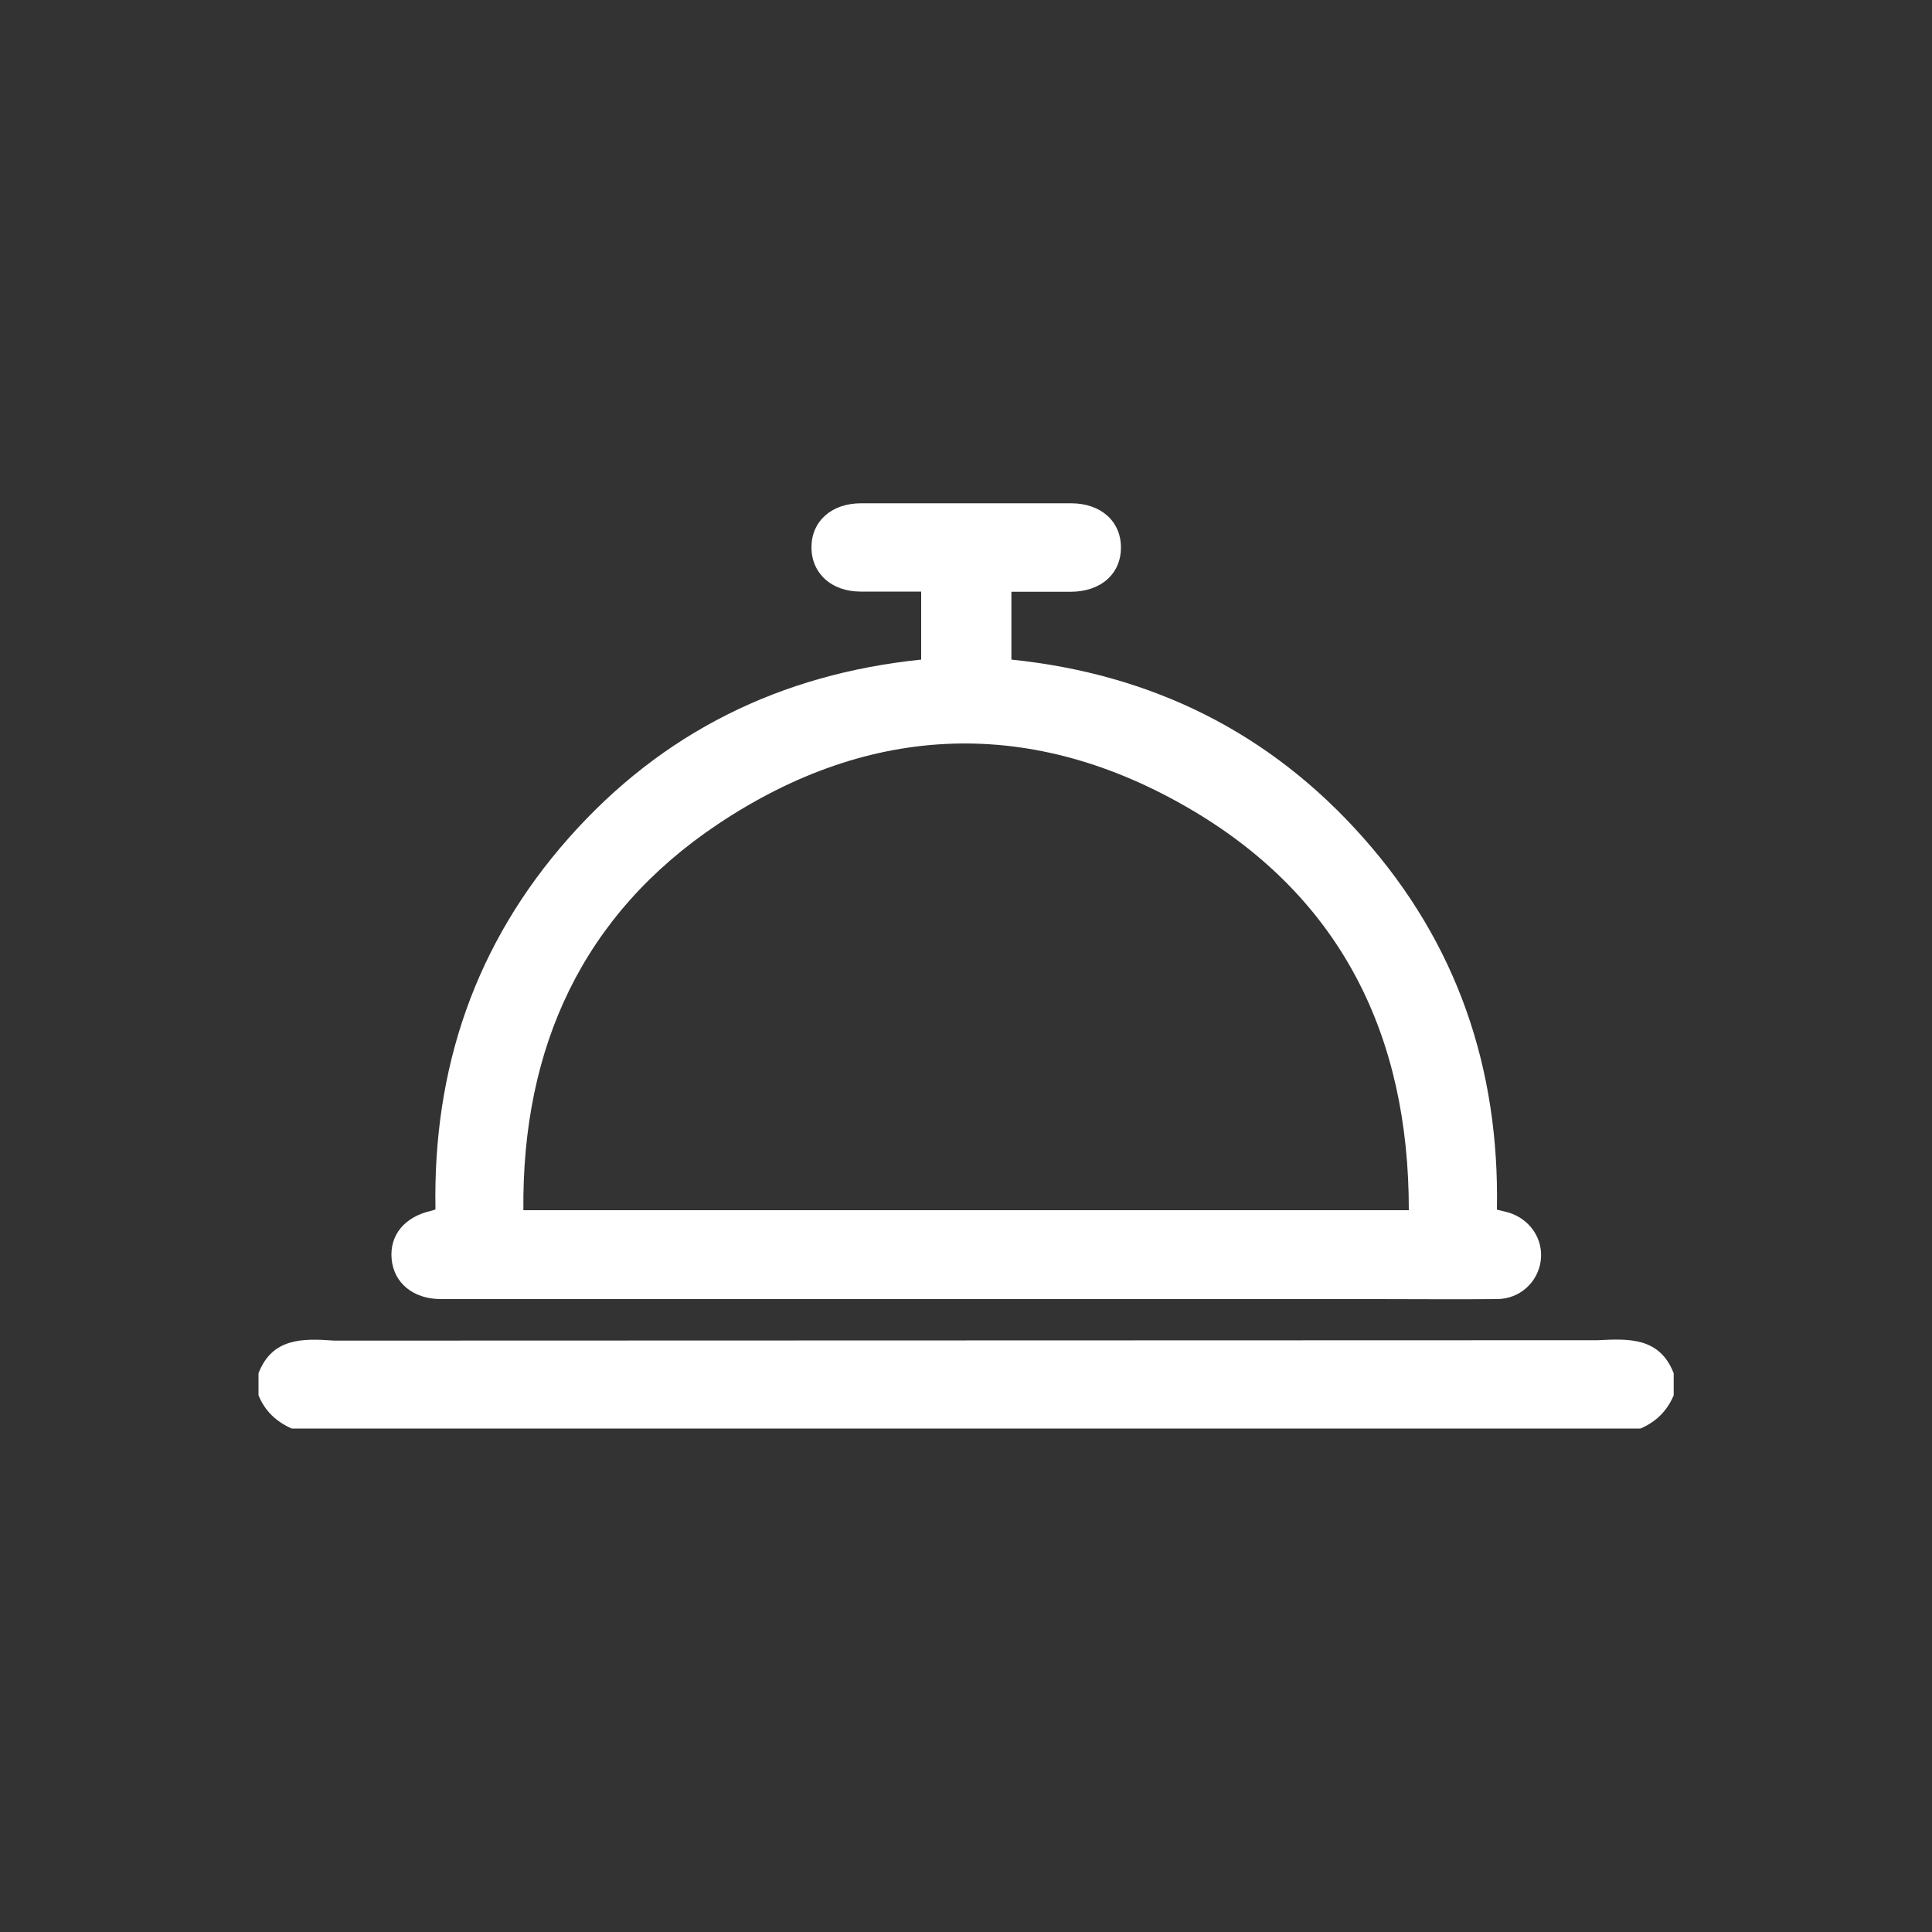 <?xml version="1.0" encoding="UTF-8"?>
<svg id="Capa_1" data-name="Capa 1" xmlns="http://www.w3.org/2000/svg" viewBox="0 0 100 100">
  <rect x="0" y="0" width="100" height="100" fill="#333333" stroke="none"/>
  <defs>
    <style>
      .cls-1 {
        fill: #fff;
      }
    </style>
  </defs>
  <path class="cls-1" d="M82.69,69.37l-65.39,.02c-1.63-.12-3.21-.15-3.92,1.69v1.14c.33,.81,.92,1.37,1.72,1.72H84.91c.8-.34,1.38-.91,1.72-1.72v-1.14c-.73-1.88-2.35-1.79-3.93-1.71Z"/>
  <path class="cls-1" d="M78.04,62.75c-.18-.05-.36-.09-.56-.14,.14-7.3-2.06-13.77-6.91-19.24-4.84-5.47-10.96-8.48-18.22-9.23v-3.51c1.06,0,2.06,0,3.06,0,1.57,0,2.62-.93,2.61-2.31-.01-1.35-1.05-2.27-2.58-2.27-3.62,0-7.25,0-10.87,0-1.53,0-2.56,.92-2.57,2.27,0,1.35,1.03,2.3,2.54,2.3,1.04,0,2.08,0,3.14,0v3.52c-7.28,.75-13.4,3.76-18.24,9.23-4.85,5.48-7.04,11.94-6.9,19.23-.1,.03-.16,.06-.22,.07-1.38,.31-2.16,1.26-2.05,2.49,.11,1.25,1.12,2.08,2.55,2.08,1.31,0,2.62,0,3.93,0h43.92c.19,0,.33,0,.47,0,2.12,0,4.24,.02,6.36,0,1.17-.01,2.11-.88,2.25-2,.14-1.12-.57-2.16-1.7-2.49Zm-50.95-.11c-.08-8.42,3.06-15.29,10.05-19.97,7.92-5.3,16.33-5.59,24.54-.75,7.75,4.57,11.25,11.71,11.24,20.72H27.09Z"/>
</svg>